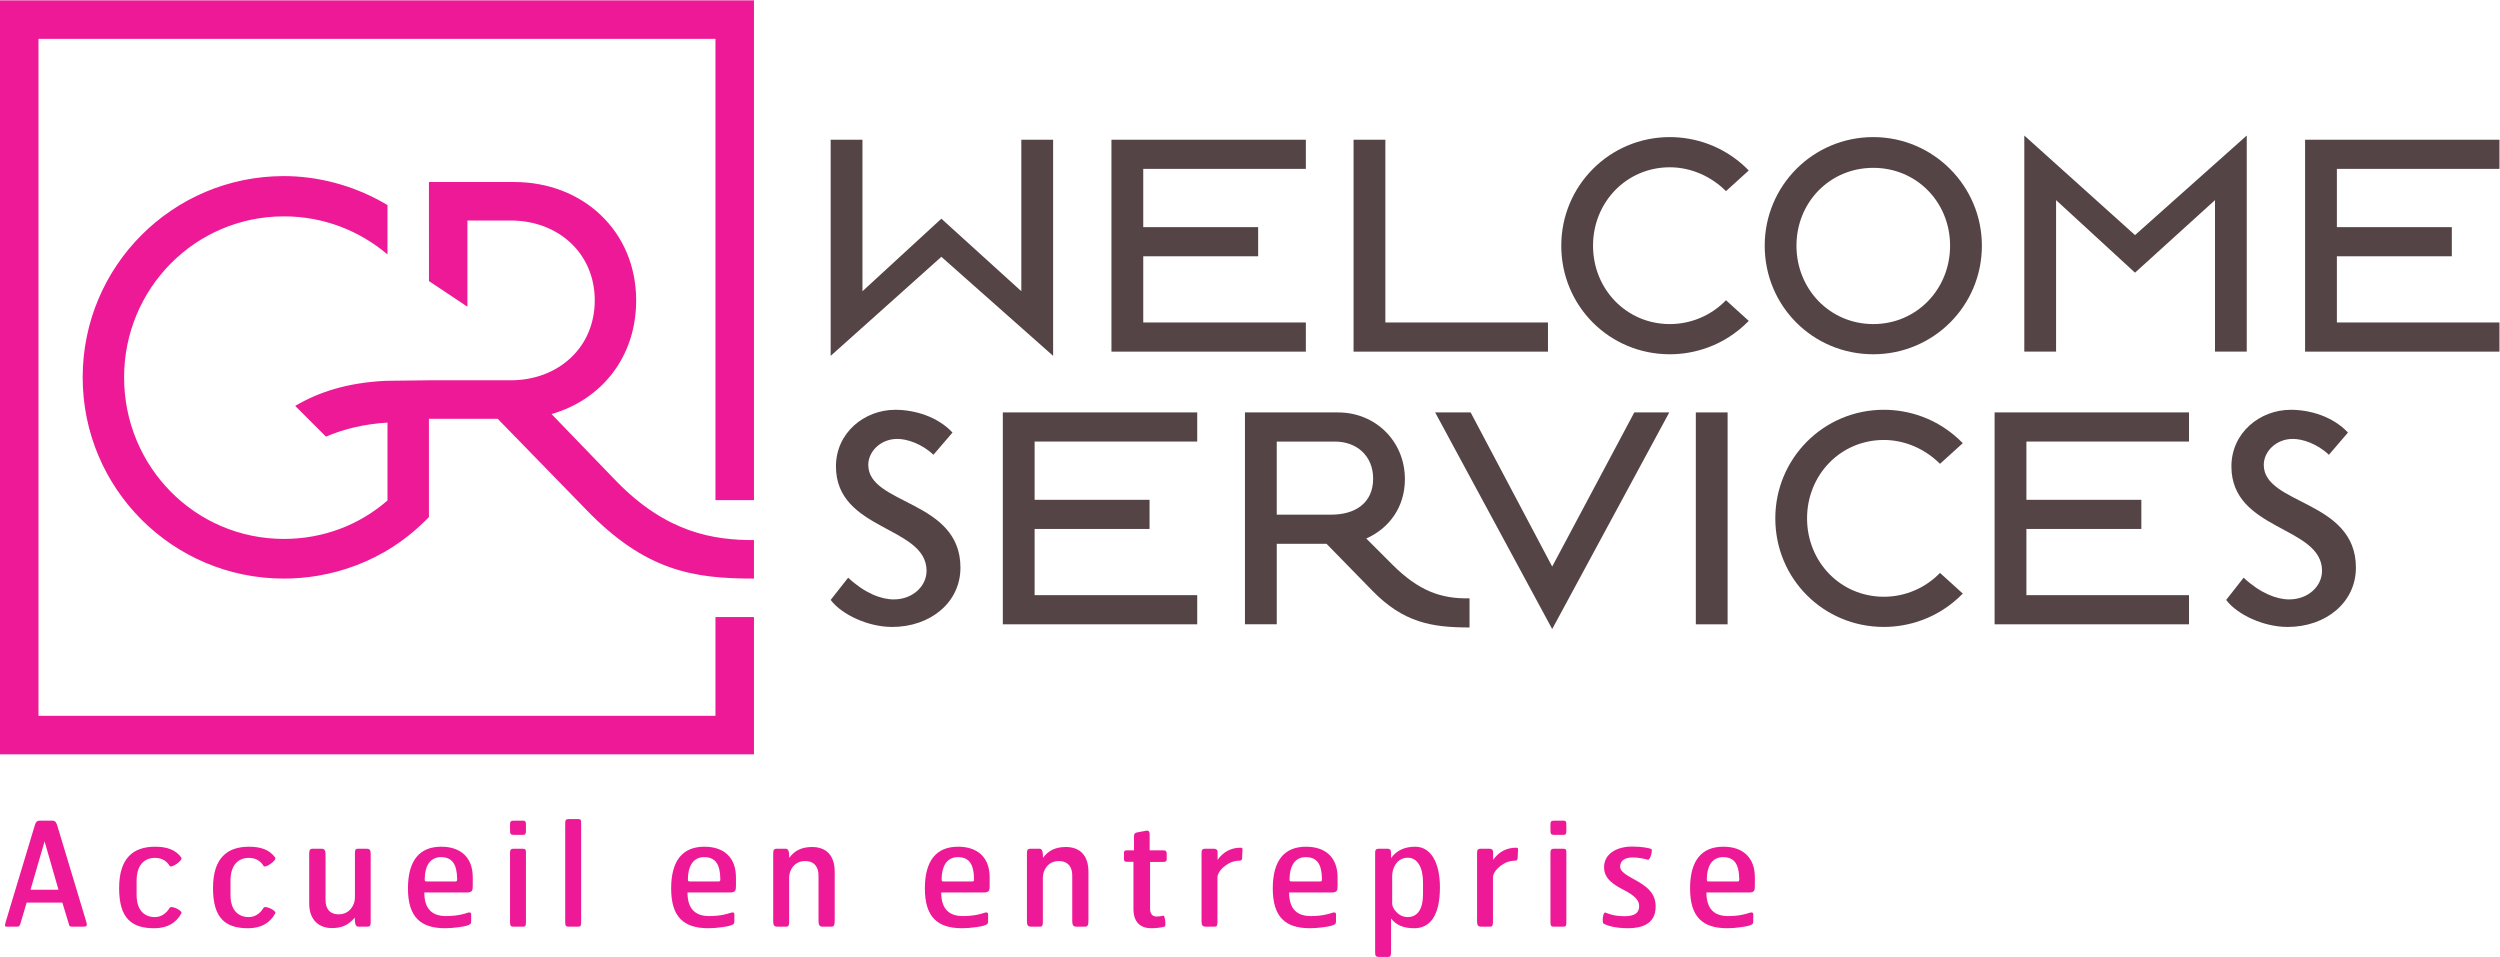 <?xml version="1.0" encoding="UTF-8" standalone="no"?>
<svg
   xmlns:dc="http://purl.org/dc/elements/1.1/"
   xmlns:cc="http://creativecommons.org/ns#"
   xmlns:rdf="http://www.w3.org/1999/02/22-rdf-syntax-ns#"
   xmlns:svg="http://www.w3.org/2000/svg"
   xmlns="http://www.w3.org/2000/svg"
   xmlns:sodipodi="http://sodipodi.sourceforge.net/DTD/sodipodi-0.dtd"
   xmlns:inkscape="http://www.inkscape.org/namespaces/inkscape"
   version="1.1"
   id="svg2"
   xml:space="preserve"
   width="95.587"
   height="36.587"
   viewBox="0 0 95.587 36.587"
   sodipodi:docname="LOGO_GRWS_baseline-1637244463583.eps"><defs
     id="defs6" /><sodipodi:namedview
     pagecolor="#ffffff"
     bordercolor="#666666"
     borderopacity="1"
     objecttolerance="10"
     gridtolerance="10"
     guidetolerance="10"
     inkscape:pageopacity="0"
     inkscape:pageshadow="2"
     inkscape:window-width="640"
     inkscape:window-height="480"
     id="namedview4" /><g
     id="g10"
     inkscape:groupmode="layer"
     inkscape:label="ink_ext_XXXXXX"
     transform="matrix(1.333,0,0,-1.333,0,36.587)"><g
       id="g12"
       transform="scale(0.1)"><path
         d="m 24.75,10.051 -8.348,27.703 c -0.328,0.953 -0.574,1.328 -1.52,1.328 h -3.371 c -0.945,0 -1.234,-0.375 -1.523,-1.328 L 1.641,10.051 C 1.273,8.805 1.438,8.68 1.93,8.68 h 2.961 c 0.656,0 0.781,0.207 1.027,1.082 L 7.645,15.574 H 17.883 l 1.77,-5.812 c 0.246,-0.875 0.203,-1.082 0.984,-1.082 h 3.25 c 0.781,0 1.274,0.043 0.863,1.371 z m -7.977,9.219 H 8.754 l 4.031,13.871 z"
         style="fill:#ee1997;fill-opacity:1;fill-rule:nonzero;stroke:none"
         id="path14" /><path
         d="m 52.051,12.543 c 0.328,0.746 -3,2.367 -3.41,1.496 -0.906,-1.496 -2.344,-2.617 -4.195,-2.617 -2.918,0 -5.262,1.824 -5.262,6.351 v 4.074 c 0,4.523 2.219,6.559 5.262,6.559 2.137,0 3.414,-0.996 4.234,-2.324 0.41,-0.746 3.867,1.578 3.332,2.41 -1.605,2.199 -4.031,3.113 -7.527,3.113 -6.207,0 -10.32,-3.199 -10.32,-11.879 0,-8.844 3.742,-11.504 10.117,-11.504 3.781,0 6.332,1.621 7.769,4.32"
         style="fill:#ee1997;fill-opacity:1;fill-rule:nonzero;stroke:none"
         id="path16" /><path
         d="m 78.984,12.543 c 0.328,0.746 -3.004,2.367 -3.414,1.496 -0.902,-1.496 -2.344,-2.617 -4.195,-2.617 -2.918,0 -5.262,1.824 -5.262,6.351 v 4.074 c 0,4.523 2.223,6.559 5.262,6.559 2.141,0 3.414,-0.996 4.238,-2.324 0.41,-0.746 3.863,1.578 3.328,2.41 -1.602,2.199 -4.027,3.113 -7.523,3.113 -6.207,0 -10.32,-3.199 -10.32,-11.879 0,-8.844 3.742,-11.504 10.113,-11.504 3.785,0 6.332,1.621 7.774,4.32"
         style="fill:#ee1997;fill-opacity:1;fill-rule:nonzero;stroke:none"
         id="path18" /><path
         d="M 106.324,9.969 V 29.488 c 0,1.078 -0.203,1.535 -1.109,1.535 h -2.59 c -0.781,0 -0.82,-0.496 -0.82,-1.578 v -12.5 c 0,-2.035 -1.524,-4.734 -4.606,-4.734 -2.84,0 -3.824,1.867 -3.824,4.109 v 13.207 c 0,1.039 -0.371,1.496 -1.07,1.496 h -2.672 c -0.738,0 -0.945,-0.414 -0.945,-1.453 V 15.324 c 0,-5.148 3.246,-7.059 6.496,-7.059 2.879,0 4.769,0.871 6.578,2.988 0,-1.91 0.289,-2.574 0.988,-2.574 h 2.633 c 0.82,0 0.941,0.457 0.941,1.289"
         style="fill:#ee1997;fill-opacity:1;fill-rule:nonzero;stroke:none"
         id="path20" /><path
         d="m 135.602,20.266 v 2.578 c 0,5.562 -3.332,8.762 -9.047,8.762 -6.25,0 -9.539,-3.988 -9.539,-11.961 0,-8.223 3.621,-11.422 10.691,-11.422 2.426,0 5.512,0.5 6.086,0.707 1.066,0.332 1.355,0.5 1.355,1.246 v 2.078 c 0,0.457 -0.41,0.664 -1.152,0.371 -0.738,-0.25 -2.711,-0.914 -6.082,-0.914 -3.867,0 -6.211,1.953 -6.211,6.77 0,0 9.004,0 12.211,0 1.524,0 1.688,0.582 1.688,1.785 z m -4.481,2.16 c 0,-0.578 -0.043,-0.789 -0.453,-0.789 h -8.305 c -0.578,0 -0.535,0.25 -0.535,0.832 0.039,3.324 1.356,6.144 4.645,6.144 3.371,0 4.562,-2.199 4.648,-6.188"
         style="fill:#ee1997;fill-opacity:1;fill-rule:nonzero;stroke:none"
         id="path22" /><path
         d="m 150.855,36.258 v 1.41 c 0,0.914 0.043,1.414 -0.863,1.414 h -2.59 c -0.945,0 -1.109,-0.25 -1.109,-1.203 v -1.496 c 0,-1.164 0.203,-1.371 1.027,-1.371 h 2.711 c 0.66,0 0.824,0.25 0.824,1.246 z m 0,-26.125 v 19.645 c 0,0.914 0,1.246 -0.988,1.246 h -2.59 c -0.82,0 -0.984,-0.414 -0.984,-1.246 V 10.133 c 0,-1.078 0.121,-1.453 0.863,-1.453 h 2.875 c 0.785,0 0.824,0.375 0.824,1.453"
         style="fill:#ee1997;fill-opacity:1;fill-rule:nonzero;stroke:none"
         id="path24" /><path
         d="M 166.688,10.133 V 38.293 c 0,0.914 0,1.246 -0.989,1.246 h -2.59 c -0.824,0 -0.988,-0.375 -0.988,-1.121 V 10.051 c 0,-1.164 0.164,-1.371 1.027,-1.371 h 2.715 c 0.782,0 0.825,0.375 0.825,1.453"
         style="fill:#ee1997;fill-opacity:1;fill-rule:nonzero;stroke:none"
         id="path26" /><path
         d="m 211.094,20.266 v 2.578 c 0,5.562 -3.332,8.762 -9.047,8.762 -6.25,0 -9.539,-3.988 -9.539,-11.961 0,-8.223 3.617,-11.422 10.691,-11.422 2.426,0 5.508,0.5 6.082,0.707 1.071,0.332 1.36,0.5 1.36,1.246 v 2.078 c 0,0.457 -0.411,0.664 -1.153,0.371 -0.738,-0.25 -2.715,-0.914 -6.086,-0.914 -3.863,0 -6.207,1.953 -6.207,6.77 0,0 9.004,0 12.211,0 1.524,0 1.688,0.582 1.688,1.785 z m -4.485,2.16 c 0,-0.578 -0.039,-0.789 -0.453,-0.789 h -8.304 c -0.575,0 -0.536,0.25 -0.536,0.832 0.043,3.324 1.36,6.144 4.649,6.144 3.371,0 4.562,-2.199 4.644,-6.188"
         style="fill:#ee1997;fill-opacity:1;fill-rule:nonzero;stroke:none"
         id="path28" /><path
         d="m 239.422,10.59 v 13.789 c 0,5.316 -3,7.144 -6.496,7.144 -3.125,0 -5.141,-1.164 -6.539,-3.117 0,1.91 -0.285,2.617 -0.985,2.617 h -2.632 c -0.825,0 -0.989,-0.457 -0.989,-1.285 V 10.219 c 0,-1.082 0.246,-1.539 1.153,-1.539 h 2.589 c 0.782,0 0.825,0.5 0.825,1.578 v 12.5 c 0,2.035 1.398,4.734 4.562,4.734 2.836,0 3.867,-1.91 3.867,-4.109 v -13.207 c 0,-1.039 0.368,-1.496 1.067,-1.496 h 2.672 c 0.742,0 0.906,0.539 0.906,1.91"
         style="fill:#ee1997;fill-opacity:1;fill-rule:nonzero;stroke:none"
         id="path30" /><path
         d="m 283.867,20.266 v 2.578 c 0,5.562 -3.328,8.762 -9.043,8.762 -6.25,0 -9.539,-3.988 -9.539,-11.961 0,-8.223 3.617,-11.422 10.692,-11.422 2.425,0 5.507,0.5 6.082,0.707 1.07,0.332 1.359,0.5 1.359,1.246 v 2.078 c 0,0.457 -0.41,0.664 -1.152,0.371 -0.739,-0.25 -2.715,-0.914 -6.086,-0.914 -3.864,0 -6.207,1.953 -6.207,6.77 0,0 9.004,0 12.211,0 1.519,0 1.683,0.582 1.683,1.785 z m -4.48,2.16 c 0,-0.578 -0.039,-0.789 -0.453,-0.789 h -8.305 c -0.574,0 -0.535,0.25 -0.535,0.832 0.043,3.324 1.359,6.144 4.648,6.144 3.371,0 4.563,-2.199 4.645,-6.188"
         style="fill:#ee1997;fill-opacity:1;fill-rule:nonzero;stroke:none"
         id="path32" /><path
         d="m 312.199,10.59 v 13.789 c 0,5.316 -3.004,7.144 -6.496,7.144 -3.125,0 -5.14,-1.164 -6.539,-3.117 0,1.91 -0.285,2.617 -0.984,2.617 h -2.633 c -0.824,0 -0.988,-0.457 -0.988,-1.285 V 10.219 c 0,-1.082 0.246,-1.539 1.152,-1.539 h 2.59 c 0.781,0 0.824,0.5 0.824,1.578 v 12.5 c 0,2.035 1.398,4.734 4.563,4.734 2.835,0 3.867,-1.91 3.867,-4.109 v -13.207 c 0,-1.039 0.367,-1.496 1.066,-1.496 h 2.672 c 0.742,0 0.906,0.539 0.906,1.91"
         style="fill:#ee1997;fill-opacity:1;fill-rule:nonzero;stroke:none"
         id="path34" /><path
         d="m 334.648,28.074 v 1.578 c 0,0.543 -0.164,0.914 -0.945,0.914 h -3.945 v 4.57 c 0,0.828 -0.25,1.203 -1.113,1.039 l -2.219,-0.418 c -0.656,-0.082 -1.153,-0.289 -1.153,-1.035 v -4.156 h -1.972 c -0.781,0 -0.906,-0.164 -0.906,-0.828 v -1.582 c 0,-0.539 0.125,-0.871 0.66,-0.871 0,0 1.683,0 2.054,0 0,-0.664 0,-11.504 0,-13.621 0,-2.742 1.192,-5.441 5.141,-5.441 1.52,0 3.207,0.25 3.863,0.5 0.371,0.164 0.043,3.195 -0.41,3.113 -0.82,-0.207 -1.234,-0.25 -2.055,-0.25 -1.113,0 -1.769,0.832 -1.769,2.203 0,1.203 0,12.707 0,13.457 h 3.781 c 0.863,0 0.988,0.289 0.988,0.828"
         style="fill:#ee1997;fill-opacity:1;fill-rule:nonzero;stroke:none"
         id="path36" /><path
         d="m 356.398,30.859 c 0.043,0.457 -0.328,0.457 -0.656,0.457 -2.508,0 -4.851,-1.121 -6.496,-3.492 0,0.789 0,1.578 0,2.121 0,0.828 -0.453,1.078 -0.988,1.078 h -2.629 c -0.824,0 -0.988,-0.457 -0.988,-1.285 V 10.219 c 0,-1.082 0.246,-1.539 1.152,-1.539 h 2.59 c 0.781,0 0.82,0.5 0.82,1.578 v 12.5 c 0,1.332 1.235,2.867 3.125,3.988 0.945,0.582 2.223,0.871 3.332,0.871 0.371,0 0.535,0.207 0.617,0.625 l 0.121,2.617"
         style="fill:#ee1997;fill-opacity:1;fill-rule:nonzero;stroke:none"
         id="path38" /><path
         d="m 383.66,20.266 v 2.578 c 0,5.562 -3.332,8.762 -9.047,8.762 -6.25,0 -9.539,-3.988 -9.539,-11.961 0,-8.223 3.621,-11.422 10.692,-11.422 2.425,0 5.507,0.5 6.086,0.707 1.07,0.332 1.355,0.5 1.355,1.246 v 2.078 c 0,0.457 -0.41,0.664 -1.148,0.371 -0.743,-0.25 -2.715,-0.914 -6.086,-0.914 -3.868,0 -6.211,1.953 -6.211,6.77 0,0 9.004,0 12.211,0 1.523,0 1.687,0.582 1.687,1.785 z m -4.48,2.16 c 0,-0.578 -0.043,-0.789 -0.453,-0.789 h -8.305 c -0.578,0 -0.535,0.25 -0.535,0.832 0.039,3.324 1.355,6.144 4.644,6.144 3.371,0 4.567,-2.199 4.649,-6.188"
         style="fill:#ee1997;fill-opacity:1;fill-rule:nonzero;stroke:none"
         id="path40" /><path
         d="m 413.02,19.934 c 0,7.062 -2.551,11.672 -7.118,11.672 -2.918,0 -5.343,-1.039 -6.906,-3.281 0,0.5 0,1.453 0,1.535 0,0.875 -0.367,1.164 -0.984,1.164 h -2.508 c -1.07,0 -1.07,-0.582 -1.07,-1.496 V 1.371 C 394.434,0.332 394.555,0 395.543,0 h 2.715 c 0.574,0 0.738,0.375 0.738,1.371 v 9.637 c 1.481,-1.871 3.535,-2.785 6.66,-2.785 4.239,0 7.364,3.199 7.364,11.711 z m -4.852,-1.992 c 0,-4.027 -1.441,-6.519 -4.402,-6.519 -2.793,0 -4.442,2.656 -4.442,3.777 v 8.059 c 0,2.117 1.278,5.191 4.485,5.191 2.793,0 4.359,-2.867 4.359,-7.019 v -3.488"
         style="fill:#ee1997;fill-opacity:1;fill-rule:nonzero;stroke:none"
         id="path42" /><path
         d="m 435.426,30.859 c 0.043,0.457 -0.328,0.457 -0.656,0.457 -2.508,0 -4.852,-1.121 -6.497,-3.492 0,0.789 0,1.578 0,2.121 0,0.828 -0.453,1.078 -0.988,1.078 h -2.633 c -0.82,0 -0.984,-0.457 -0.984,-1.285 V 10.219 c 0,-1.082 0.246,-1.539 1.148,-1.539 h 2.594 c 0.781,0 0.82,0.5 0.82,1.578 v 12.5 c 0,1.332 1.235,2.867 3.125,3.988 0.946,0.582 2.219,0.871 3.333,0.871 0.371,0 0.535,0.207 0.617,0.625 l 0.121,2.617"
         style="fill:#ee1997;fill-opacity:1;fill-rule:nonzero;stroke:none"
         id="path44" /><path
         d="m 449.281,36.258 v 1.41 c 0,0.914 0.043,1.414 -0.859,1.414 h -2.594 c -0.945,0 -1.109,-0.25 -1.109,-1.203 v -1.496 c 0,-1.164 0.207,-1.371 1.027,-1.371 h 2.715 c 0.656,0 0.82,0.25 0.82,1.246 z m 0,-26.125 v 19.645 c 0,0.914 0,1.246 -0.984,1.246 h -2.59 c -0.824,0 -0.988,-0.414 -0.988,-1.246 V 10.133 c 0,-1.078 0.125,-1.453 0.863,-1.453 h 2.879 c 0.781,0 0.82,0.375 0.82,1.453"
         style="fill:#ee1997;fill-opacity:1;fill-rule:nonzero;stroke:none"
         id="path46" /><path
         d="m 474.898,14.41 c 0,3.863 -2.425,5.816 -6.289,7.891 -2.14,1.164 -3.906,2.246 -3.906,3.531 0,1.785 1.317,2.699 3.699,2.699 1.606,0 3.578,-0.457 4.278,-0.664 0.699,-0.125 1.437,2.867 0.984,3.074 -0.531,0.25 -2.508,0.707 -5.551,0.707 -4.152,0 -8.015,-1.91 -8.015,-5.941 0,-3.363 2.797,-5.023 5.922,-6.644 2.753,-1.453 4.152,-2.781 4.152,-4.484 0,-2.117 -1.524,-2.906 -4.195,-2.906 -3.207,0 -4.649,0.746 -5.469,1.039 -0.82,0.289 -0.988,-2.949 -0.574,-3.16 0.82,-0.457 3.043,-1.328 7.07,-1.328 3.699,0 7.894,1.082 7.894,6.188"
         style="fill:#ee1997;fill-opacity:1;fill-rule:nonzero;stroke:none"
         id="path48" /><path
         d="m 503.352,20.266 v 2.578 c 0,5.562 -3.332,8.762 -9.047,8.762 -6.25,0 -9.539,-3.988 -9.539,-11.961 0,-8.223 3.621,-11.422 10.691,-11.422 2.426,0 5.512,0.5 6.086,0.707 1.07,0.332 1.355,0.5 1.355,1.246 v 2.078 c 0,0.457 -0.41,0.664 -1.152,0.371 -0.738,-0.25 -2.711,-0.914 -6.082,-0.914 -3.867,0 -6.211,1.953 -6.211,6.77 0,0 9.008,0 12.211,0 1.524,0 1.688,0.582 1.688,1.785 z m -4.481,2.16 c 0,-0.578 -0.043,-0.789 -0.453,-0.789 h -8.305 c -0.578,0 -0.535,0.25 -0.535,0.832 0.039,3.324 1.356,6.144 4.645,6.144 3.371,0 4.566,-2.199 4.648,-6.188"
         style="fill:#ee1997;fill-opacity:1;fill-rule:nonzero;stroke:none"
         id="path50" /><path
         d="m 238.262,172.398 v 61.989 h 9.121 v -43.449 l 22.629,20.808 22.937,-20.808 v 43.449 h 9.121 v -61.989 l -32.058,28.411 -31.75,-28.411"
         style="fill:#554446;fill-opacity:1;fill-rule:nonzero;stroke:none"
         id="path52" /><path
         d="m 374.559,181.973 v -8.364 h -55.758 v 60.782 h 55.758 v -8.36 H 327.922 V 209.32 h 32.957 v -8.359 h -32.957 v -18.988 h 46.637"
         style="fill:#554446;fill-opacity:1;fill-rule:nonzero;stroke:none"
         id="path54" /><path
         d="m 444.008,181.973 v -8.364 h -55.762 v 60.782 h 9.121 v -52.418 h 46.641"
         style="fill:#554446;fill-opacity:1;fill-rule:nonzero;stroke:none"
         id="path56" /><path
         d="m 478.965,235.148 c 6.84,0 15.5,-2.281 22.64,-9.57 l -6.531,-5.93 c -4.109,4.098 -9.879,6.84 -16.109,6.84 -12.449,0 -22.031,-10.031 -22.031,-22.492 0,-12.461 9.582,-22.48 22.031,-22.48 6.23,0 12,2.582 16.109,6.839 l 6.531,-5.929 c -7.14,-7.289 -15.8,-9.571 -22.64,-9.571 -17.32,0 -31.141,13.821 -31.141,31.141 0,17.172 13.821,31.152 31.141,31.152"
         style="fill:#554446;fill-opacity:1;fill-rule:nonzero;stroke:none"
         id="path58" /><path
         d="m 537.316,235.148 c 17.172,0 31.153,-13.98 31.153,-31.152 0,-17.32 -13.981,-31.141 -31.153,-31.141 -17.308,0 -31.14,13.821 -31.14,31.141 0,17.172 13.832,31.152 31.14,31.152 m 0,-53.632 c 12.461,0 22.032,10.019 22.032,22.48 0,12.461 -9.571,22.332 -22.032,22.332 -12.449,0 -22.031,-9.871 -22.031,-22.332 0,-12.461 9.582,-22.48 22.031,-22.48"
         style="fill:#554446;fill-opacity:1;fill-rule:nonzero;stroke:none"
         id="path60" /><path
         d="m 612.391,207.039 32.05,28.559 v -61.981 h -9.109 V 217.07 L 612.391,196.258 589.75,217.07 v -43.453 h -9.117 v 61.981 l 31.758,-28.559"
         style="fill:#554446;fill-opacity:1;fill-rule:nonzero;stroke:none"
         id="path62" /><path
         d="m 716.93,181.973 v -8.364 h -55.758 v 60.782 h 55.758 v -8.36 H 670.293 V 209.32 h 32.969 v -8.359 h -32.969 v -18.988 h 46.637"
         style="fill:#554446;fill-opacity:1;fill-rule:nonzero;stroke:none"
         id="path64" /><path
         d="m 243.277,108.77 c 4.711,-4.399 9.411,-6.231 13.071,-6.231 5.461,0 9.418,3.801 9.418,8.211 0,12.91 -25.989,11.391 -25.989,29.93 0,9.718 8.211,16.25 17.02,16.25 5.621,0 12.148,-1.969 16.41,-6.532 l -5.469,-6.378 c -3.351,3.191 -7.601,4.558 -10.332,4.558 -4.859,0 -8.359,-3.648 -8.359,-7.449 0,-11.539 26.441,-10.02 26.441,-29.469 0,-10.031 -8.66,-17.019 -19.601,-17.019 -6.84,0 -14.43,3.5 -17.629,7.75 l 5.019,6.379"
         style="fill:#554446;fill-opacity:1;fill-rule:nonzero;stroke:none"
         id="path66" /><path
         d="M 343.402,103.758 V 95.398 H 287.641 V 156.18 h 55.761 v -8.36 h -46.64 v -16.711 h 32.968 v -8.359 h -32.968 v -18.992 h 46.64"
         style="fill:#554446;fill-opacity:1;fill-rule:nonzero;stroke:none"
         id="path68" /><path
         d="m 391.883,120.012 7.441,-7.438 c 7.598,-7.601 13.981,-9.883 22.188,-9.73 v -8.352 c -10.789,0 -18.989,1.371 -27.957,10.629 l -13.063,13.371 H 366.215 V 95.402 h -9.121 v 60.77 h 26.738 c 10.633,0 19.141,-8.199 19.141,-19.141 0,-8.058 -4.551,-14.129 -11.09,-17.019 m -25.668,27.801 v -20.961 h 15.637 c 6.691,0 12.011,3.191 12.011,10.332 0,6.531 -4.711,10.629 -10.941,10.629 h -16.707"
         style="fill:#554446;fill-opacity:1;fill-rule:nonzero;stroke:none"
         id="path70" /><path
         d="m 411.648,156.176 h 10.18 l 23.391,-44.211 23.551,44.211 h 10.031 L 445.219,94.035 411.648,156.176"
         style="fill:#554446;fill-opacity:1;fill-rule:nonzero;stroke:none"
         id="path72" /><path
         d="m 486.418,95.394 h 9.117 v 60.782 h -9.117 V 95.394"
         style="fill:#554446;fill-opacity:1;fill-rule:nonzero;stroke:none"
         id="path74" /><path
         d="m 540.355,156.934 c 6.84,0 15.5,-2.278 22.641,-9.579 l -6.539,-5.921 c -4.102,4.101 -9.871,6.839 -16.102,6.839 -12.449,0 -22.031,-10.027 -22.031,-22.488 0,-12.461 9.582,-22.48 22.031,-22.48 6.231,0 12,2.582 16.102,6.84 l 6.539,-5.93 c -7.141,-7.289 -15.801,-9.57 -22.641,-9.57 -17.32,0 -31.14,13.82 -31.14,31.14 0,17.168 13.82,31.149 31.14,31.149"
         style="fill:#554446;fill-opacity:1;fill-rule:nonzero;stroke:none"
         id="path76" /><path
         d="M 627.879,103.758 V 95.398 H 572.117 V 156.18 h 55.762 v -8.36 h -46.641 v -16.711 h 32.969 v -8.359 h -32.969 v -18.992 h 46.641"
         style="fill:#554446;fill-opacity:1;fill-rule:nonzero;stroke:none"
         id="path78" /><path
         d="m 643.543,108.77 c 4.711,-4.399 9.422,-6.231 13.062,-6.231 5.481,0 9.43,3.801 9.43,8.211 0,12.91 -25.992,11.391 -25.992,29.93 0,9.718 8.211,16.25 17.02,16.25 5.621,0 12.152,-1.969 16.41,-6.532 l -5.469,-6.378 c -3.34,3.191 -7.602,4.558 -10.328,4.558 -4.863,0 -8.352,-3.648 -8.352,-7.449 0,-11.539 26.43,-10.02 26.43,-29.469 0,-10.031 -8.66,-17.019 -19.602,-17.019 -6.828,0 -14.429,3.5 -17.617,7.75 l 5.008,6.379"
         style="fill:#554446;fill-opacity:1;fill-rule:nonzero;stroke:none"
         id="path80" /><path
         d="M 216.262,131.016 V 274.367 H 0 V 58.105 H 11.039 205.219 216.262 V 69.148 97.477 H 205.219 V 69.148 H 11.039 V 263.328 H 205.219 V 131.016 h 11.043"
         style="fill:#ee1997;fill-opacity:1;fill-rule:nonzero;stroke:none"
         id="path82" /><path
         d="m 176.871,136.352 -18.68,19.359 c 14.274,4.07 24.282,16.293 24.282,32.59 0,19.871 -15.282,33.961 -34.969,33.961 h -24.473 l 0.012,-28.418 11.031,-7.352 v 24.731 h 12.41 c 13.579,0 24.11,-9.332 24.11,-22.922 0,-13.571 -10.531,-22.91 -24.11,-22.91 h -23.453 l -12.41,-0.149 c -11.027,-0.551 -19.098,-3.179 -25.949,-7.191 l 8.82,-8.821 c 4.891,2.09 10.629,3.59 17.653,4.032 v -22.34 c -7.981,-6.961 -18.332,-11.031 -29.711,-11.031 -25.461,0 -45.84,20.703 -45.84,46.339 0,25.473 20.379,46.18 45.84,46.18 11.461,0 21.75,-4.168 29.711,-10.918 v 14.149 c -10.032,6.019 -20.672,8.32 -29.711,8.32 -31.91,0 -57.719,-25.801 -57.719,-57.731 0,-31.917 25.809,-57.718 57.719,-57.718 12.738,0 28.699,4.242 41.597,17.66 v 27.18 1 h 19.711 l 0.93,-0.95 24.371,-25.019 c 17.148,-17.84 31.07,-19.871 48.219,-19.871 v 11.039 c -11.547,0 -24.957,2.031 -39.391,16.801"
         style="fill:#ee1997;fill-opacity:1;fill-rule:nonzero;stroke:none"
         id="path84" /></g></g></svg>
